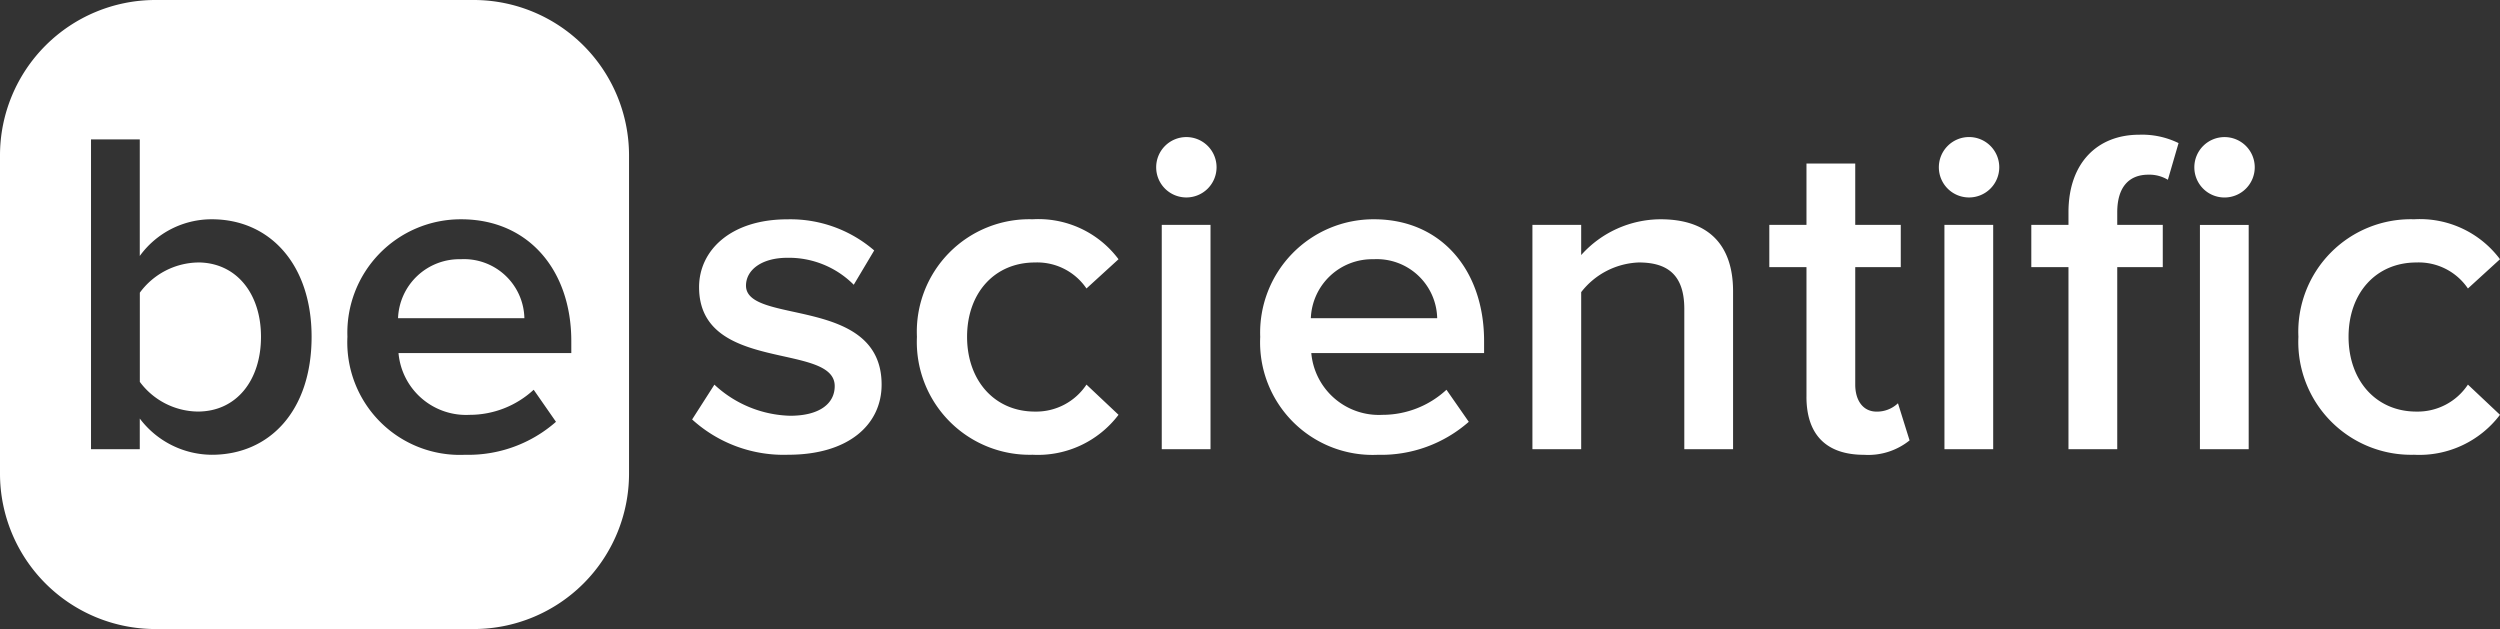 <svg xmlns="http://www.w3.org/2000/svg" xmlns:xlink="http://www.w3.org/1999/xlink" width="185.336" height="46.634" viewBox="0 0 185.336 46.634">
  <rect x="0" y="0" width="185.336" height="46.634" fill="#333333" stroke="none"/>
  <defs>
    <clipPath id="clip-path">
      <rect id="Rectangle_2975" data-name="Rectangle 2975" width="185.336" height="46.633" fill="#fff"/>
    </clipPath>
  </defs>
  <g id="beScientific_Logo_white_" data-name="beScientific Logo (white)" transform="translate(0 0)">
    <g id="Group_2664" data-name="Group 2664" transform="translate(0 0)" clip-path="url(#clip-path)">
      <path id="Path_8336" data-name="Path 8336" d="M42.071,24.371a4.551,4.551,0,0,0-4.649,4.373h9.367a4.477,4.477,0,0,0-4.718-4.373" transform="translate(-7.914 -5.154)" fill="#fff"/>
      <path id="Path_8337" data-name="Path 8337" d="M17.445,24.677a5.462,5.462,0,0,0-4.3,2.239v6.612a5.432,5.432,0,0,0,4.3,2.2c2.858,0,4.683-2.307,4.683-5.545,0-3.2-1.825-5.509-4.683-5.509" transform="translate(-2.779 -5.218)" fill="#fff"/>
      <path id="Path_8338" data-name="Path 8338" d="M35.142,0H11.492A11.525,11.525,0,0,0,0,11.491v23.65A11.525,11.525,0,0,0,11.492,46.633h23.65A11.525,11.525,0,0,0,46.633,35.141V11.491A11.525,11.525,0,0,0,35.142,0M15.7,33.714a6.736,6.736,0,0,1-5.338-2.686V33.3H6.747V10.333h3.615v8.643a6.577,6.577,0,0,1,5.338-2.72c4.3,0,7.4,3.34,7.4,8.712,0,5.509-3.134,8.746-7.4,8.746m26.654-7.541H29.543a5.029,5.029,0,0,0,5.269,4.581,6.994,6.994,0,0,0,4.752-1.86l1.653,2.377a9.839,9.839,0,0,1-6.749,2.444,8.343,8.343,0,0,1-8.712-8.746,8.406,8.406,0,0,1,8.436-8.712c4.993,0,8.161,3.788,8.161,9.022Z" transform="translate(0 0)" fill="#fff"/>
      <path id="Path_8339" data-name="Path 8339" d="M65.07,35.457l1.653-2.582a8.545,8.545,0,0,0,5.613,2.306c2.17,0,3.306-.894,3.306-2.2,0-3.271-10.055-.929-10.055-7.334,0-2.72,2.342-5.028,6.542-5.028a9.5,9.5,0,0,1,6.44,2.307L77.053,25.47a6.783,6.783,0,0,0-4.924-2c-1.894,0-3.064.895-3.064,2.066,0,2.927,10.054.723,10.054,7.335,0,2.961-2.444,5.2-6.921,5.2a10.078,10.078,0,0,1-7.128-2.617" transform="translate(-13.761 -4.359)" fill="#fff"/>
      <path id="Path_8340" data-name="Path 8340" d="M86.207,29.327a8.339,8.339,0,0,1,8.574-8.712,7.411,7.411,0,0,1,6.371,2.962l-2.376,2.169a4.41,4.41,0,0,0-3.823-1.928c-3,0-5.028,2.273-5.028,5.509s2.032,5.544,5.028,5.544a4.471,4.471,0,0,0,3.823-2l2.376,2.239a7.5,7.5,0,0,1-6.371,2.962,8.367,8.367,0,0,1-8.574-8.747" transform="translate(-18.231 -4.359)" fill="#fff"/>
      <path id="Path_8341" data-name="Path 8341" d="M108.7,15.124a2.238,2.238,0,1,1,2.238,2.239,2.233,2.233,0,0,1-2.238-2.239m.413,4.271h3.615V36.027h-3.615Z" transform="translate(-22.987 -2.725)" fill="#fff"/>
      <path id="Path_8342" data-name="Path 8342" d="M118.48,29.327a8.406,8.406,0,0,1,8.436-8.712c4.993,0,8.161,3.788,8.161,9.023v.894h-12.81a5.029,5.029,0,0,0,5.269,4.581,6.989,6.989,0,0,0,4.752-1.86l1.654,2.377a9.839,9.839,0,0,1-6.749,2.445,8.343,8.343,0,0,1-8.712-8.747m8.4-5.751a4.55,4.55,0,0,0-4.648,4.373H131.6a4.476,4.476,0,0,0-4.718-4.373" transform="translate(-25.055 -4.359)" fill="#fff"/>
      <path id="Path_8343" data-name="Path 8343" d="M155.332,37.661v-10.4c0-2.617-1.343-3.444-3.375-3.444a5.666,5.666,0,0,0-4.27,2.2V37.661h-3.615V21.028h3.615v2.239a7.929,7.929,0,0,1,5.888-2.652c3.581,0,5.372,1.929,5.372,5.338V37.661Z" transform="translate(-30.467 -4.359)" fill="#fff"/>
      <path id="Path_8344" data-name="Path 8344" d="M169.1,32.662V23.054h-2.755V19.921H169.1V15.375h3.615v4.546h3.375v3.133h-3.375v8.712c0,1.137.551,2,1.584,2a2.248,2.248,0,0,0,1.584-.62l.86,2.754a4.889,4.889,0,0,1-3.374,1.068c-2.824,0-4.27-1.516-4.27-4.3" transform="translate(-35.178 -3.251)" fill="#fff"/>
      <path id="Path_8345" data-name="Path 8345" d="M182.285,15.124a2.239,2.239,0,1,1,2.239,2.239,2.233,2.233,0,0,1-2.239-2.239m.413,4.271h3.615V36.027H182.7Z" transform="translate(-38.549 -2.725)" fill="#fff"/>
      <path id="Path_8346" data-name="Path 8346" d="M193.731,35.981v-13.5h-2.755V19.348h2.755v-.93c0-3.719,2.2-5.751,5.234-5.751a6.139,6.139,0,0,1,2.927.62l-.792,2.72a2.655,2.655,0,0,0-1.446-.378c-1.446,0-2.307.93-2.307,2.79v.93h3.375v3.133h-3.375v13.5Zm9.331-20.9a2.239,2.239,0,1,1,2.239,2.239,2.234,2.234,0,0,1-2.239-2.239m.414,4.271h3.615V35.981h-3.615Z" transform="translate(-40.386 -2.679)" fill="#fff"/>
      <path id="Path_8347" data-name="Path 8347" d="M216.088,29.327a8.339,8.339,0,0,1,8.574-8.712,7.411,7.411,0,0,1,6.37,2.962l-2.377,2.169a4.407,4.407,0,0,0-3.821-1.928c-3,0-5.028,2.273-5.028,5.509s2.031,5.544,5.028,5.544a4.468,4.468,0,0,0,3.821-2l2.377,2.239a7.5,7.5,0,0,1-6.37,2.962,8.367,8.367,0,0,1-8.574-8.747" transform="translate(-45.697 -4.359)" fill="#fff"/>
    </g>
  </g>
</svg>
